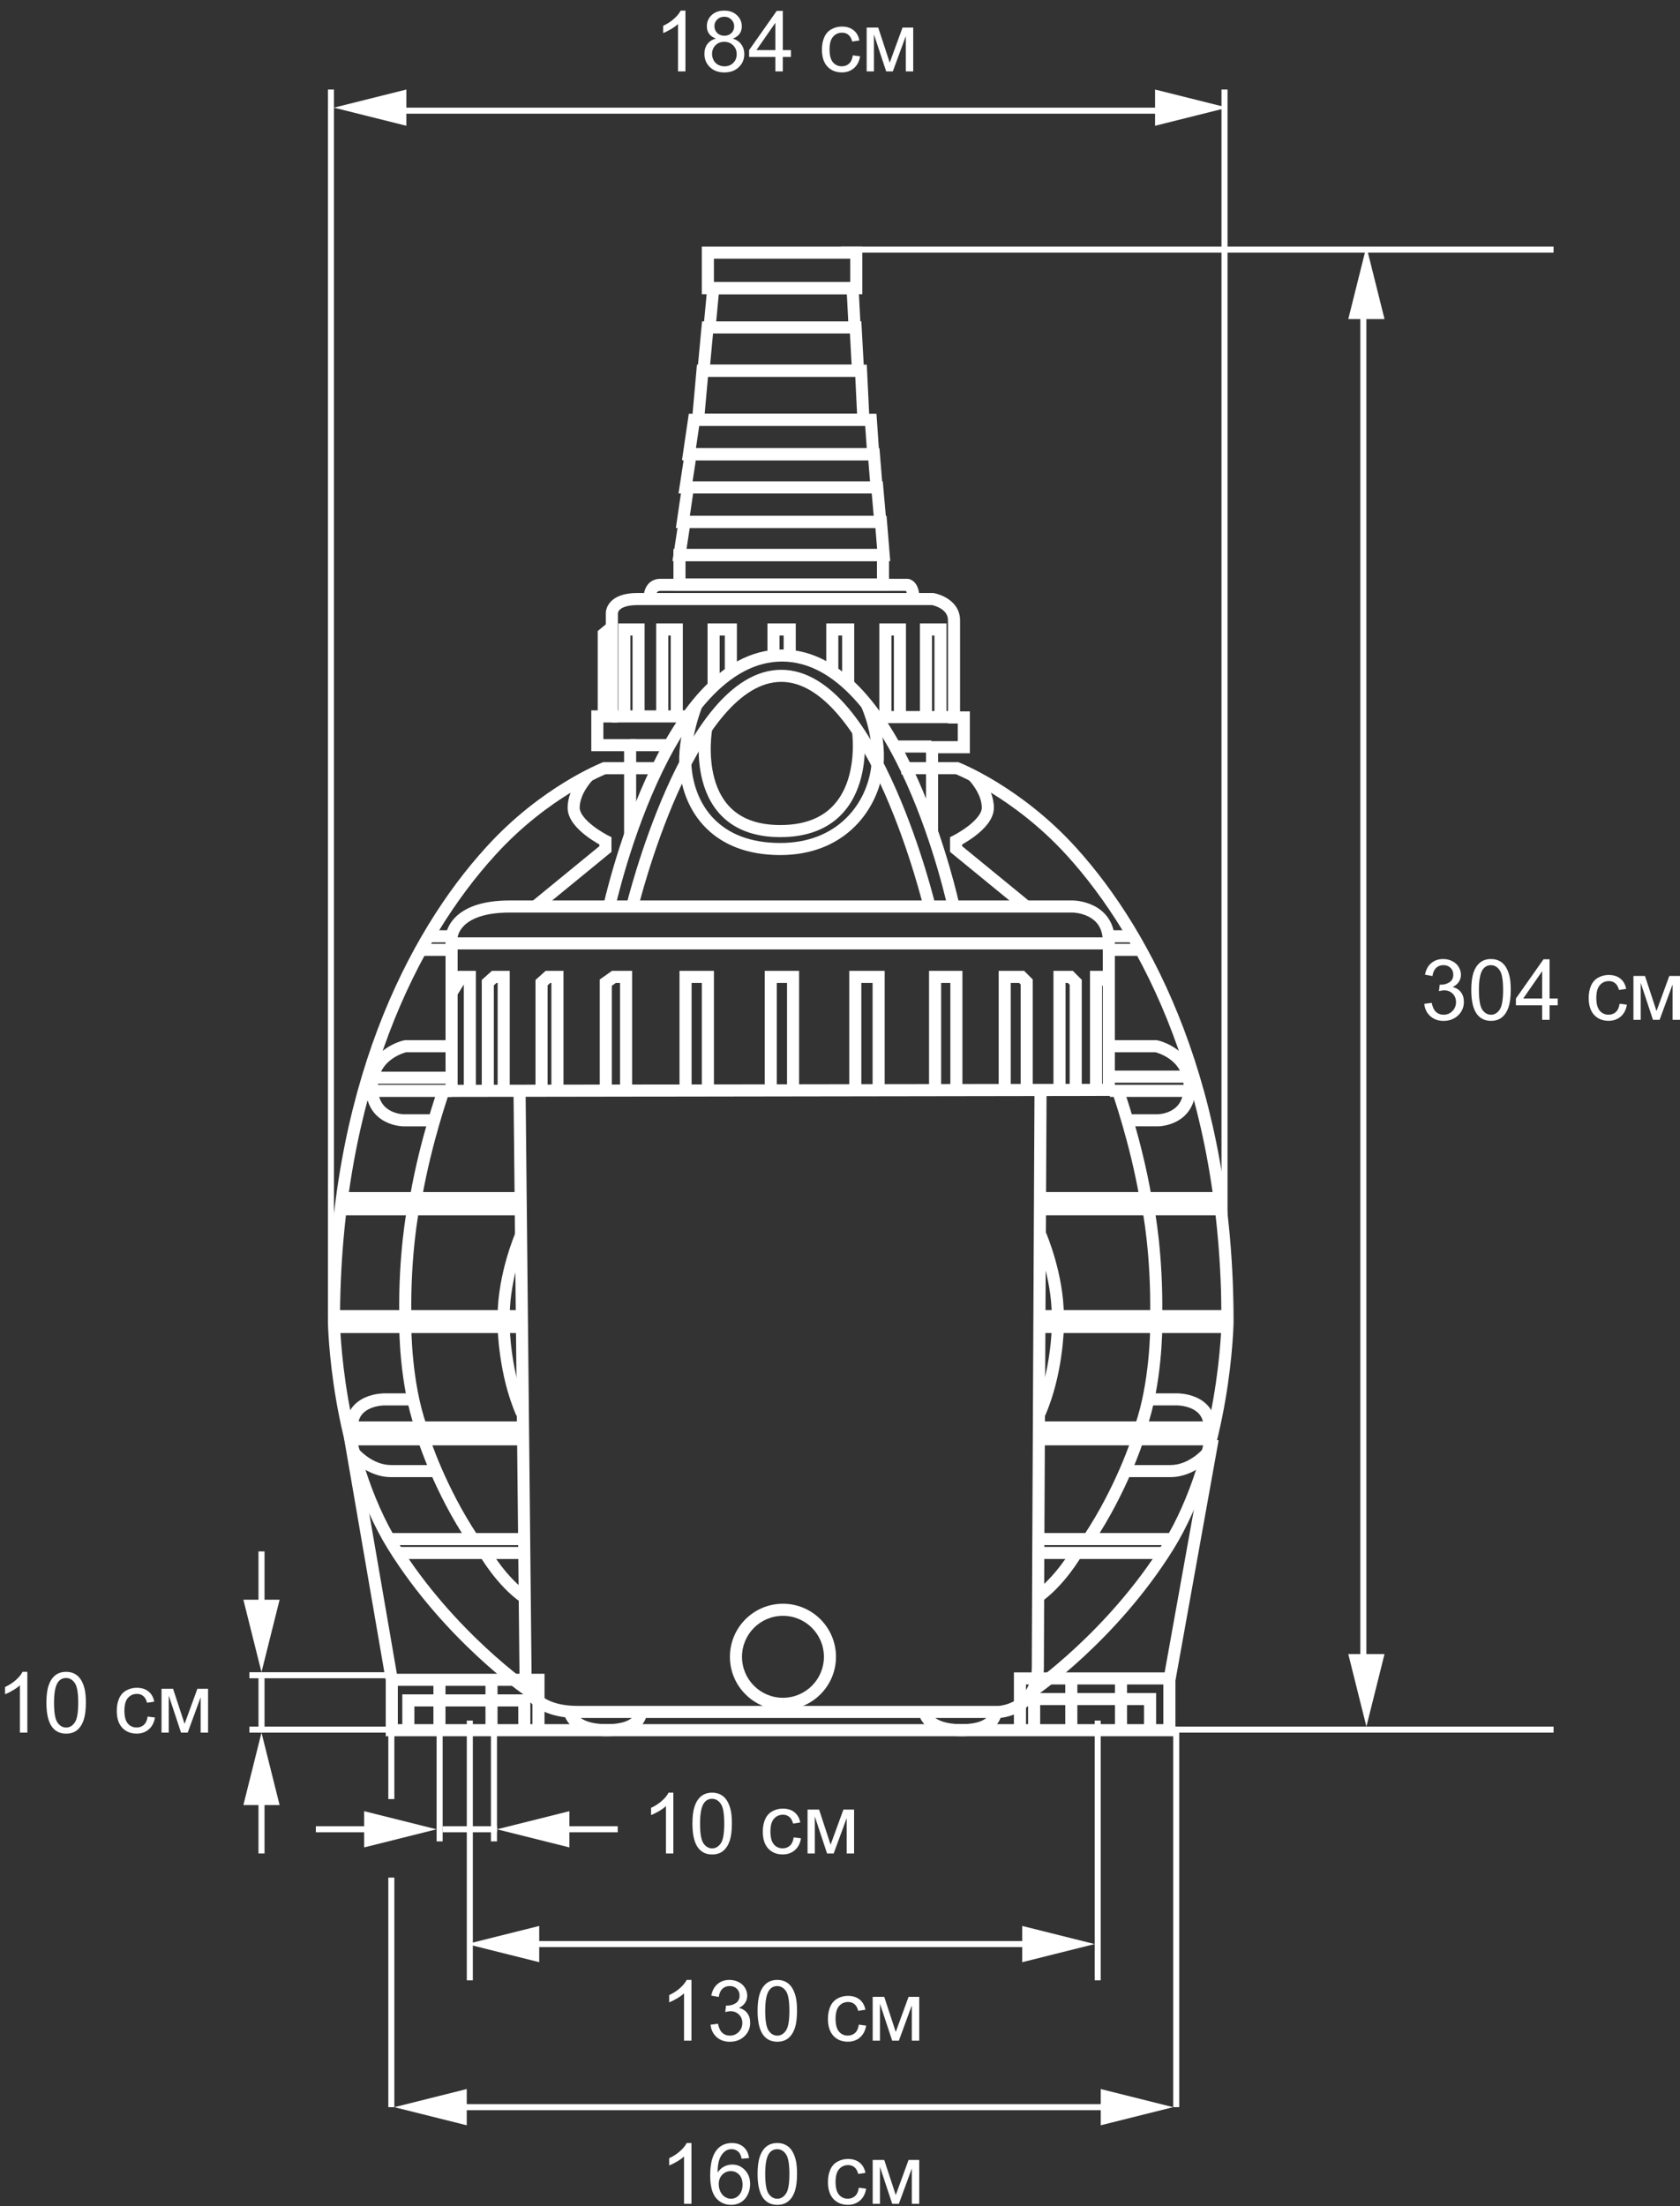 <svg width="128" height="168" viewBox="0 0 128 168" fill="none" xmlns="http://www.w3.org/2000/svg">
<rect x="0" y="0" width="128" height="168" fill="#333333" stroke="none"/>
<path fill-rule="evenodd" clip-rule="evenodd" d="M34.867 71.391V82.609L84.023 82.533V71.71C84.023 71.13 83.875 70.723 83.676 70.431C83.475 70.136 83.202 69.931 82.913 69.788C82.624 69.644 82.328 69.569 82.101 69.53C81.989 69.511 81.896 69.501 81.834 69.496C81.802 69.494 81.778 69.493 81.764 69.492C81.759 69.492 81.755 69.492 81.752 69.491L81.749 69.491L38.838 69.491C36.742 69.491 35.772 70.054 35.322 70.522C35.093 70.76 34.979 70.993 34.923 71.158C34.894 71.241 34.88 71.308 34.873 71.35C34.87 71.37 34.868 71.384 34.867 71.391ZM81.752 69.031C81.757 68.571 81.757 68.571 81.757 68.571L81.758 68.571L81.759 68.571L81.762 68.571L81.772 68.572C81.779 68.572 81.79 68.572 81.802 68.573C81.828 68.574 81.862 68.576 81.906 68.579C81.992 68.586 82.113 68.599 82.257 68.623C82.542 68.672 82.929 68.769 83.322 68.964C83.716 69.159 84.126 69.458 84.436 69.913C84.749 70.372 84.943 70.964 84.943 71.71V83.452L33.947 83.531V71.368L33.947 71.36L34.407 71.375C33.947 71.36 33.947 71.36 33.947 71.359L33.948 71.358L33.948 71.356L33.948 71.352L33.949 71.34C33.949 71.331 33.95 71.319 33.951 71.306C33.954 71.278 33.958 71.243 33.965 71.2C33.98 71.113 34.005 70.997 34.052 70.86C34.146 70.586 34.324 70.232 34.658 69.885C35.335 69.181 36.58 68.571 38.838 68.571H81.752C81.752 68.571 81.752 68.571 81.752 69.031ZM81.752 69.031L81.752 68.571H81.757L81.752 69.031Z" fill="white"/>
<path fill-rule="evenodd" clip-rule="evenodd" d="M34.897 73.93H36.258V83.07H35.338V74.968L34.799 75.842L34.016 75.359L34.897 73.93Z" fill="white"/>
<path fill-rule="evenodd" clip-rule="evenodd" d="M37.479 73.93H38.836V83.045H37.916V74.85H37.83L37.625 75.033V83.07H36.705V74.622L37.479 73.93Z" fill="white"/>
<path fill-rule="evenodd" clip-rule="evenodd" d="M41.575 73.93H42.931V83.045H42.011V74.85H41.926L41.721 75.033V83.07H40.801V74.622L41.575 73.93Z" fill="white"/>
<path fill-rule="evenodd" clip-rule="evenodd" d="M46.627 73.93H48.161V83.045H47.241V74.85H46.92L46.615 75.066V83.07H45.695V74.59L46.627 73.93Z" fill="white"/>
<path fill-rule="evenodd" clip-rule="evenodd" d="M51.773 73.93H54.394V83.07H53.474V74.85H52.694V83.07H51.773V73.93Z" fill="white"/>
<path fill-rule="evenodd" clip-rule="evenodd" d="M58.264 73.93H60.884V83.07H59.964V74.85H59.184V83.07H58.264V73.93Z" fill="white"/>
<path fill-rule="evenodd" clip-rule="evenodd" d="M64.705 73.93H67.403V83.07H66.483V74.85H65.625V83.07H64.705V73.93Z" fill="white"/>
<path fill-rule="evenodd" clip-rule="evenodd" d="M70.785 73.93H73.328V83.07H72.408V74.85H71.705V82.993H70.785V73.93Z" fill="white"/>
<path fill-rule="evenodd" clip-rule="evenodd" d="M76.09 73.93H78.028L78.684 74.585V82.993H77.764V74.967L77.647 74.85H77.01V83.07H76.09V73.93Z" fill="white"/>
<path fill-rule="evenodd" clip-rule="evenodd" d="M80.264 73.93H81.739L82.42 74.611V82.993H81.5V74.992L81.357 74.85H81.184V82.993H80.264V73.93Z" fill="white"/>
<path fill-rule="evenodd" clip-rule="evenodd" d="M83.047 73.93H84.161L84.862 74.631L84.212 75.282L83.967 75.037V82.993H83.047V73.93Z" fill="white"/>
<path fill-rule="evenodd" clip-rule="evenodd" d="M79.637 103.757C79.585 114.319 79.534 125.29 79.534 126.937C79.534 128.757 78.7 129.759 77.829 130.281C77.406 130.535 76.987 130.669 76.677 130.74C76.52 130.776 76.389 130.796 76.295 130.808C76.247 130.814 76.209 130.817 76.181 130.82C76.177 130.82 76.174 130.82 76.17 130.82C76.161 130.821 76.154 130.822 76.148 130.822L76.137 130.823L76.134 130.823L76.132 130.823L76.132 130.823C76.132 130.823 76.131 130.823 76.111 130.363C76.111 130.823 76.111 130.823 76.111 130.823H43.99C42.162 130.823 41.058 130.26 40.407 129.64C40.087 129.335 39.888 129.026 39.768 128.788C39.708 128.669 39.668 128.568 39.642 128.493C39.629 128.456 39.619 128.425 39.613 128.401C39.609 128.39 39.607 128.38 39.605 128.372L39.602 128.362L39.601 128.358L39.601 128.356L39.601 128.356C39.601 128.355 39.6 128.355 40.049 128.251L39.6 128.355L39.589 128.306L39.125 83.075L40.045 83.065L40.508 128.182C40.509 128.185 40.51 128.188 40.511 128.19C40.525 128.231 40.55 128.295 40.59 128.374C40.67 128.532 40.809 128.752 41.042 128.974C41.499 129.41 42.366 129.903 43.99 129.903H76.097C76.098 129.903 76.099 129.903 76.1 129.903C76.103 129.903 76.105 129.903 76.108 129.903C76.123 129.901 76.149 129.899 76.182 129.895C76.25 129.886 76.35 129.871 76.471 129.843C76.716 129.787 77.038 129.683 77.356 129.492C77.966 129.126 78.614 128.415 78.614 126.937C78.614 125.287 78.665 114.312 78.717 103.752C78.742 98.471 78.768 93.294 78.787 89.436L78.82 83.042C78.82 83.042 78.82 83.042 79.28 83.044C79.74 83.046 79.74 83.046 79.74 83.047L79.707 89.441C79.688 93.298 79.662 98.476 79.637 103.757ZM76.111 130.363L76.111 130.823H76.121L76.131 130.823L76.111 130.363Z" fill="white"/>
<path fill-rule="evenodd" clip-rule="evenodd" d="M59.654 123.045C57.93 123.045 56.533 124.442 56.533 126.166C56.533 127.889 57.93 129.286 59.654 129.286C61.377 129.286 62.774 127.889 62.774 126.166C62.774 124.442 61.377 123.045 59.654 123.045ZM55.613 126.166C55.613 123.934 57.422 122.125 59.654 122.125C61.885 122.125 63.694 123.934 63.694 126.166C63.694 128.397 61.885 130.206 59.654 130.206C57.422 130.206 55.613 128.397 55.613 126.166Z" fill="white"/>
<path fill-rule="evenodd" clip-rule="evenodd" d="M29.39 127.956L26.203 109.474L27.11 109.317L30.311 127.877V131.294H88.636V127.901L91.941 109.52L92.846 109.683L89.556 127.983V132.214H29.39V127.956Z" fill="white"/>
<path fill-rule="evenodd" clip-rule="evenodd" d="M45.965 58.037H50.302V58.957H46.142C46.112 58.969 46.075 58.985 46.031 59.005C45.903 59.06 45.715 59.144 45.475 59.26C44.995 59.492 44.31 59.85 43.497 60.348C41.87 61.345 39.737 62.903 37.712 65.142L37.711 65.144C31.919 71.494 25.905 83.101 25.904 100.661L25.904 100.663L25.905 100.683C25.905 100.702 25.906 100.729 25.907 100.766C25.909 100.839 25.913 100.948 25.919 101.09C25.932 101.373 25.954 101.788 25.995 102.308C26.078 103.349 26.232 104.811 26.522 106.492C27.104 109.86 28.224 114.069 30.368 117.525C32.478 120.906 35.011 123.612 37.02 125.474C38.024 126.405 38.895 127.123 39.513 127.607C39.822 127.849 40.068 128.033 40.236 128.155C40.32 128.216 40.384 128.262 40.427 128.293C40.449 128.308 40.465 128.319 40.475 128.327L40.487 128.335L40.49 128.336L40.49 128.337C40.49 128.337 40.49 128.337 40.23 128.716C39.97 129.096 39.97 129.096 39.97 129.095L39.968 129.094L39.964 129.092L39.95 129.082C39.938 129.073 39.92 129.061 39.896 129.044C39.85 129.011 39.782 128.962 39.694 128.898C39.518 128.77 39.264 128.58 38.946 128.331C38.31 127.834 37.42 127.099 36.395 126.149C34.347 124.251 31.754 121.483 29.588 118.012L29.587 118.011C27.352 114.409 26.206 110.067 25.616 106.648C25.32 104.935 25.162 103.444 25.078 102.381C25.037 101.849 25.013 101.424 25 101.13C24.994 100.984 24.99 100.87 24.987 100.793C24.986 100.754 24.985 100.724 24.985 100.704L24.985 100.681L24.985 100.674L24.984 100.672C24.984 100.672 24.984 100.672 25.444 100.665L24.984 100.672L24.984 100.668V100.665C24.984 82.885 31.076 71.053 37.03 64.525C39.127 62.206 41.333 60.595 43.016 59.563C43.858 59.047 44.571 58.676 45.075 58.432C45.327 58.31 45.526 58.22 45.665 58.16C45.734 58.13 45.788 58.108 45.825 58.093C45.843 58.085 45.857 58.079 45.867 58.075L45.879 58.071L45.883 58.069L45.884 58.069C45.884 58.069 45.885 58.069 46.052 58.497L45.885 58.069L45.965 58.037Z" fill="white"/>
<path fill-rule="evenodd" clip-rule="evenodd" d="M44.515 58.739C44.515 58.739 44.515 58.739 44.84 59.064C45.165 59.39 45.166 59.389 45.166 59.389L45.159 59.396C45.153 59.403 45.143 59.413 45.129 59.428C45.103 59.456 45.063 59.5 45.016 59.557C44.919 59.672 44.791 59.838 44.662 60.041C44.399 60.456 44.167 60.98 44.167 61.511C44.167 61.699 44.255 61.924 44.451 62.181C44.644 62.435 44.913 62.682 45.198 62.902C45.481 63.12 45.767 63.302 45.984 63.43C46.091 63.494 46.181 63.543 46.242 63.576C46.273 63.593 46.297 63.605 46.312 63.614L46.33 63.622L46.333 63.624L46.334 63.624L46.588 63.752V64.872L41.036 69.415L40.453 68.703L45.668 64.436V64.31C45.622 64.284 45.571 64.255 45.516 64.222C45.278 64.082 44.959 63.879 44.636 63.63C44.317 63.384 43.98 63.081 43.719 62.739C43.461 62.4 43.247 61.981 43.247 61.511C43.247 60.729 43.581 60.029 43.885 59.549C44.04 59.304 44.194 59.105 44.31 58.967C44.369 58.897 44.418 58.842 44.453 58.803C44.471 58.784 44.486 58.769 44.496 58.758L44.509 58.745L44.513 58.741L44.514 58.74L44.515 58.739Z" fill="white"/>
<path fill-rule="evenodd" clip-rule="evenodd" d="M34.408 71.76H32.656V70.84H34.408V71.76Z" fill="white"/>
<path fill-rule="evenodd" clip-rule="evenodd" d="M34.408 72.79H32.244V71.87H34.408V72.79Z" fill="white"/>
<path fill-rule="evenodd" clip-rule="evenodd" d="M30.833 79.211H34.41V80.131H30.936C30.925 80.134 30.912 80.138 30.897 80.142C30.838 80.158 30.752 80.185 30.646 80.225C30.433 80.306 30.152 80.436 29.873 80.635C29.326 81.025 28.791 81.67 28.791 82.762C28.791 83.324 28.923 83.714 29.098 83.99C29.274 84.268 29.51 84.457 29.756 84.586C30.005 84.717 30.259 84.785 30.454 84.819C30.55 84.836 30.63 84.844 30.683 84.849C30.709 84.85 30.729 84.851 30.741 84.852L30.753 84.852L30.754 84.852H32.968V85.772H30.752V85.313C30.752 85.772 30.752 85.772 30.752 85.772L30.751 85.772L30.75 85.772L30.747 85.772L30.738 85.772C30.73 85.772 30.721 85.772 30.709 85.771C30.686 85.77 30.654 85.769 30.614 85.766C30.535 85.76 30.425 85.748 30.295 85.725C30.036 85.68 29.684 85.588 29.327 85.4C28.968 85.211 28.599 84.922 28.321 84.482C28.041 84.041 27.871 83.475 27.871 82.762C27.871 81.304 28.612 80.404 29.339 79.885C29.698 79.63 30.055 79.466 30.32 79.365C30.453 79.315 30.565 79.279 30.646 79.257C30.687 79.245 30.719 79.237 30.743 79.231C30.755 79.228 30.764 79.226 30.772 79.224L30.78 79.222L30.784 79.221L30.785 79.221L30.785 79.221C30.786 79.221 30.786 79.221 30.881 79.671L30.786 79.221L30.833 79.211ZM30.753 84.852L30.752 84.852V85.311C30.752 84.852 30.753 84.852 30.753 84.852Z" fill="white"/>
<path fill-rule="evenodd" clip-rule="evenodd" d="M28.33 82.611H34.409V83.531H28.33V82.611Z" fill="white"/>
<path fill-rule="evenodd" clip-rule="evenodd" d="M33.358 82.919C33.358 82.919 33.358 82.919 33.791 83.072L34.225 83.226L34.224 83.228L34.222 83.235L34.211 83.267C34.201 83.295 34.187 83.337 34.168 83.391C34.13 83.502 34.076 83.664 34.008 83.873C33.872 84.29 33.683 84.891 33.47 85.625C33.045 87.093 32.528 89.085 32.158 91.189L31.252 91.029C31.629 88.883 32.156 86.856 32.587 85.369C32.802 84.624 32.995 84.013 33.133 83.588C33.202 83.375 33.258 83.209 33.297 83.095C33.316 83.038 33.331 82.995 33.342 82.965L33.353 82.931L33.357 82.922L33.358 82.919Z" fill="white"/>
<path fill-rule="evenodd" clip-rule="evenodd" d="M39.691 91.696H26.064V90.776H39.691V91.696Z" fill="white"/>
<path fill-rule="evenodd" clip-rule="evenodd" d="M26.064 91.627H39.588V92.547H26.064V91.627Z" fill="white"/>
<path fill-rule="evenodd" clip-rule="evenodd" d="M39.767 100.687H25.445V99.767H39.767V100.687Z" fill="white"/>
<path fill-rule="evenodd" clip-rule="evenodd" d="M25.445 100.592H39.767V101.512H25.445V100.592Z" fill="white"/>
<path fill-rule="evenodd" clip-rule="evenodd" d="M39.845 109.162H26.502V108.242H39.845V109.162Z" fill="white"/>
<path fill-rule="evenodd" clip-rule="evenodd" d="M26.656 109.144H39.871V110.064H26.656V109.144Z" fill="white"/>
<path fill-rule="evenodd" clip-rule="evenodd" d="M39.948 117.662H29.67V116.742H39.948V117.662Z" fill="white"/>
<path fill-rule="evenodd" clip-rule="evenodd" d="M30.312 117.799H39.946V118.719H30.312V117.799Z" fill="white"/>
<path fill-rule="evenodd" clip-rule="evenodd" d="M36.56 118.488C36.56 118.488 36.56 118.488 36.959 118.258C37.358 118.028 37.358 118.028 37.357 118.028L37.358 118.029L37.36 118.032L37.369 118.049C37.378 118.063 37.392 118.086 37.409 118.115C37.445 118.174 37.499 118.26 37.569 118.369C37.71 118.585 37.916 118.887 38.174 119.225C38.696 119.907 39.416 120.714 40.234 121.28L39.711 122.037C38.779 121.392 37.991 120.499 37.444 119.784C37.168 119.423 36.949 119.102 36.798 118.87C36.722 118.754 36.664 118.66 36.624 118.594C36.604 118.561 36.588 118.535 36.578 118.517L36.566 118.497L36.562 118.491L36.561 118.489L36.56 118.488ZM37.357 118.028C37.357 118.028 37.357 118.028 37.357 118.028V118.028Z" fill="white"/>
<path fill-rule="evenodd" clip-rule="evenodd" d="M31.857 109.743C31.857 109.743 31.857 109.742 32.296 109.603C32.734 109.464 32.734 109.464 32.734 109.464L32.735 109.466L32.737 109.473L32.747 109.503C32.756 109.531 32.77 109.572 32.788 109.626C32.825 109.734 32.881 109.895 32.956 110.099C33.107 110.509 33.334 111.096 33.639 111.8C34.25 113.209 35.171 115.083 36.414 116.947L35.648 117.457C34.366 115.535 33.42 113.609 32.795 112.166C32.482 111.443 32.248 110.84 32.093 110.417C32.015 110.205 31.956 110.038 31.917 109.923C31.898 109.865 31.883 109.821 31.873 109.791L31.862 109.756L31.859 109.746L31.857 109.743Z" fill="white"/>
<path fill-rule="evenodd" clip-rule="evenodd" d="M30.42 101.052C30.42 101.052 30.42 101.052 30.88 101.052C31.34 101.052 31.34 101.052 31.34 101.052L31.34 101.054L31.34 101.062L31.34 101.096C31.34 101.127 31.341 101.173 31.342 101.232C31.344 101.352 31.349 101.528 31.358 101.75C31.376 102.194 31.413 102.821 31.486 103.553C31.632 105.022 31.924 106.887 32.499 108.524L31.631 108.829C31.021 107.092 30.72 105.144 30.57 103.644C30.495 102.892 30.458 102.246 30.439 101.788C30.429 101.558 30.425 101.376 30.422 101.25C30.421 101.187 30.421 101.138 30.42 101.105L30.42 101.066L30.42 101.056L30.42 101.052Z" fill="white"/>
<path fill-rule="evenodd" clip-rule="evenodd" d="M31.021 91.999C31.021 91.999 31.021 91.999 31.473 92.088C31.924 92.177 31.924 92.177 31.924 92.177L31.924 92.178L31.922 92.184L31.917 92.212C31.913 92.237 31.906 92.274 31.897 92.324C31.879 92.423 31.854 92.571 31.824 92.764C31.763 93.15 31.683 93.715 31.605 94.427C31.449 95.852 31.302 97.86 31.34 100.194L30.42 100.209C30.381 97.829 30.531 95.781 30.69 94.327C30.77 93.6 30.852 93.02 30.915 92.621C30.946 92.422 30.973 92.268 30.991 92.163C31 92.11 31.008 92.07 31.013 92.042L31.019 92.011L31.021 92.002L31.021 91.999Z" fill="white"/>
<path fill-rule="evenodd" clip-rule="evenodd" d="M29.284 106.104L29.282 106.104L29.274 106.104C29.267 106.104 29.258 106.104 29.246 106.104C29.223 106.104 29.192 106.105 29.152 106.107C29.074 106.111 28.965 106.12 28.834 106.137C28.576 106.172 28.224 106.245 27.865 106.398C27.506 106.551 27.124 106.793 26.831 107.174C26.533 107.562 26.35 108.066 26.35 108.702H27.27C27.27 108.255 27.395 107.951 27.561 107.735C27.731 107.513 27.967 107.355 28.227 107.244C28.486 107.133 28.752 107.077 28.958 107.049C29.059 107.035 29.143 107.029 29.2 107.026C29.229 107.025 29.25 107.024 29.263 107.024L29.277 107.024L29.278 107.024L31.472 107.024V106.104H29.284Z" fill="white"/>
<path fill-rule="evenodd" clip-rule="evenodd" d="M26.639 110.957C26.639 110.957 26.639 110.957 26.989 110.659C27.34 110.361 27.34 110.361 27.34 110.361L27.346 110.368C27.353 110.376 27.363 110.388 27.378 110.403C27.408 110.435 27.453 110.482 27.513 110.539C27.634 110.654 27.812 110.808 28.036 110.962C28.488 111.274 29.099 111.564 29.797 111.564H33.171L33.171 112.484H29.797C28.846 112.484 28.053 112.091 27.514 111.72C27.242 111.533 27.027 111.346 26.879 111.205C26.805 111.135 26.747 111.075 26.706 111.032C26.686 111.01 26.67 110.993 26.659 110.98C26.653 110.973 26.649 110.968 26.645 110.964L26.641 110.959L26.64 110.958L26.639 110.957Z" fill="white"/>
<path fill-rule="evenodd" clip-rule="evenodd" d="M39.267 93.889C39.267 93.889 39.267 93.888 39.69 94.071C40.112 94.254 40.112 94.253 40.112 94.253L40.112 94.254L40.109 94.26L40.099 94.283C40.09 94.305 40.077 94.337 40.06 94.379C40.026 94.465 39.976 94.592 39.916 94.754C39.796 95.079 39.636 95.545 39.475 96.107C39.153 97.235 38.836 98.728 38.836 100.227H37.916C37.916 98.61 38.256 97.025 38.591 95.854C38.758 95.266 38.926 94.778 39.053 94.435C39.116 94.264 39.169 94.129 39.207 94.036C39.225 93.989 39.24 93.953 39.251 93.928L39.263 93.9L39.266 93.892L39.267 93.89L39.267 93.889Z" fill="white"/>
<path fill-rule="evenodd" clip-rule="evenodd" d="M37.916 101.059C37.916 101.059 37.916 101.058 38.376 101.052C38.836 101.045 38.836 101.045 38.836 101.045L38.836 101.046L38.836 101.053L38.837 101.08C38.837 101.105 38.839 101.142 38.84 101.191C38.844 101.29 38.851 101.435 38.864 101.619C38.889 101.988 38.936 102.513 39.025 103.131C39.202 104.371 39.542 105.968 40.188 107.435L39.346 107.806C38.653 106.233 38.297 104.545 38.114 103.261C38.022 102.617 37.972 102.07 37.946 101.682C37.933 101.488 37.925 101.334 37.921 101.227C37.919 101.174 37.918 101.133 37.917 101.104L37.916 101.071L37.916 101.062L37.916 101.06L37.916 101.059Z" fill="white"/>
<path fill-rule="evenodd" clip-rule="evenodd" d="M72.83 58.956H68.67V58.036H73.007L73.087 58.068L72.92 58.496C73.087 58.068 73.087 58.068 73.087 58.068L73.089 58.068L73.092 58.07L73.104 58.074C73.114 58.078 73.129 58.084 73.147 58.092C73.184 58.107 73.238 58.129 73.307 58.159C73.445 58.219 73.645 58.309 73.897 58.431C74.402 58.675 75.115 59.046 75.958 59.562C77.644 60.594 79.858 62.204 81.967 64.523C87.894 71.051 93.987 82.884 93.987 100.664V100.667L93.987 100.671L93.527 100.664C93.987 100.671 93.987 100.671 93.987 100.671L93.987 100.672L93.987 100.673L93.987 100.68L93.987 100.703C93.986 100.723 93.986 100.753 93.984 100.792C93.982 100.869 93.978 100.983 93.972 101.129C93.959 101.423 93.935 101.848 93.893 102.38C93.81 103.443 93.652 104.934 93.356 106.647C92.766 110.066 91.619 114.409 89.385 118.01L89.384 118.011C87.218 121.482 84.625 124.25 82.577 126.148C81.552 127.098 80.662 127.833 80.026 128.33C79.708 128.579 79.454 128.769 79.278 128.897C79.19 128.961 79.122 129.01 79.075 129.043C79.052 129.06 79.034 129.072 79.022 129.081L79.007 129.091L79.002 129.094C79.002 129.094 79.002 129.095 78.742 128.715C78.482 128.336 78.482 128.336 78.482 128.336L78.482 128.335L78.485 128.334L78.496 128.326C78.502 128.322 78.51 128.316 78.519 128.31C78.526 128.305 78.535 128.299 78.544 128.292C78.587 128.261 78.652 128.215 78.736 128.154C78.903 128.032 79.15 127.848 79.459 127.606C80.077 127.122 80.948 126.404 81.951 125.473C83.96 123.611 86.493 120.905 88.603 117.524C90.748 114.068 91.868 109.859 92.449 106.491C92.74 104.81 92.894 103.348 92.976 102.307C93.017 101.787 93.04 101.372 93.053 101.089C93.059 100.947 93.063 100.838 93.065 100.765C93.066 100.728 93.067 100.701 93.067 100.682L93.067 100.662L93.067 100.66C93.066 83.101 87.053 71.493 81.286 65.142C79.249 62.902 77.108 61.344 75.478 60.347C74.663 59.849 73.978 59.491 73.497 59.259C73.257 59.143 73.069 59.059 72.941 59.004C72.897 58.984 72.859 58.968 72.83 58.956Z" fill="white"/>
<path fill-rule="evenodd" clip-rule="evenodd" d="M73.805 59.388C73.805 59.388 73.805 59.388 74.131 59.062C74.456 58.737 74.456 58.737 74.456 58.737L74.457 58.738L74.458 58.739L74.462 58.743L74.475 58.756C74.485 58.767 74.5 58.782 74.517 58.802C74.553 58.84 74.602 58.895 74.66 58.965C74.777 59.103 74.931 59.303 75.086 59.547C75.39 60.028 75.724 60.727 75.724 61.51C75.724 61.979 75.51 62.398 75.252 62.737C74.991 63.079 74.654 63.382 74.334 63.629C74.012 63.877 73.693 64.08 73.455 64.22C73.4 64.253 73.349 64.282 73.303 64.308V64.434L78.518 68.701L77.935 69.413L72.383 64.87V63.75L72.637 63.623L72.641 63.62L72.658 63.611C72.674 63.603 72.698 63.591 72.729 63.574C72.79 63.541 72.88 63.492 72.987 63.428C73.204 63.3 73.489 63.118 73.773 62.9C74.058 62.68 74.327 62.433 74.52 62.179C74.716 61.922 74.804 61.697 74.804 61.51C74.804 60.978 74.571 60.454 74.309 60.039C74.18 59.837 74.052 59.67 73.955 59.556C73.907 59.498 73.868 59.454 73.841 59.426C73.828 59.411 73.818 59.401 73.812 59.395L73.805 59.388Z" fill="white"/>
<path fill-rule="evenodd" clip-rule="evenodd" d="M84.562 70.839H86.314V71.759H84.562V70.839Z" fill="white"/>
<path fill-rule="evenodd" clip-rule="evenodd" d="M84.562 71.869H86.726V72.789H84.562V71.869Z" fill="white"/>
<path fill-rule="evenodd" clip-rule="evenodd" d="M88.036 80.13H84.562V79.21H88.14L88.187 79.22L88.091 79.67C88.187 79.22 88.187 79.22 88.187 79.22L88.188 79.22L88.189 79.22L88.192 79.221L88.201 79.223C88.208 79.225 88.218 79.227 88.23 79.23C88.253 79.236 88.286 79.244 88.326 79.256C88.407 79.278 88.519 79.314 88.653 79.364C88.918 79.465 89.274 79.629 89.633 79.885C90.361 80.403 91.102 81.303 91.102 82.761C91.102 83.474 90.931 84.04 90.652 84.481C90.374 84.921 90.004 85.21 89.645 85.399C89.288 85.587 88.937 85.679 88.678 85.724C88.548 85.747 88.438 85.759 88.359 85.765C88.319 85.768 88.287 85.769 88.264 85.77C88.252 85.771 88.242 85.771 88.235 85.771L88.226 85.771L88.223 85.771L88.221 85.771L88.221 85.771C88.221 85.771 88.22 85.771 88.22 85.312V85.771H86.005V84.851H88.219C88.219 84.851 88.219 84.851 88.219 84.851L88.231 84.851C88.243 84.85 88.263 84.85 88.29 84.847C88.343 84.844 88.422 84.835 88.519 84.818C88.714 84.784 88.968 84.716 89.217 84.585C89.463 84.456 89.699 84.267 89.875 83.989C90.049 83.713 90.182 83.323 90.182 82.761C90.182 81.669 89.647 81.024 89.1 80.634C88.821 80.436 88.54 80.305 88.327 80.225C88.221 80.184 88.134 80.157 88.076 80.141C88.061 80.136 88.047 80.133 88.036 80.13Z" fill="white"/>
<path fill-rule="evenodd" clip-rule="evenodd" d="M90.642 83.53H84.562V82.61H90.642V83.53Z" fill="white"/>
<path fill-rule="evenodd" clip-rule="evenodd" d="M84.746 83.224L85.18 83.07C85.614 82.917 85.614 82.917 85.614 82.917L85.615 82.92L85.618 82.929L85.629 82.963C85.64 82.993 85.655 83.036 85.674 83.093C85.713 83.207 85.769 83.373 85.838 83.586C85.977 84.011 86.169 84.622 86.385 85.367C86.816 86.855 87.342 88.881 87.719 91.028L86.813 91.187C86.444 89.083 85.927 87.091 85.501 85.623C85.288 84.889 85.099 84.288 84.963 83.871C84.895 83.662 84.841 83.5 84.803 83.39C84.785 83.335 84.77 83.293 84.76 83.265L84.749 83.234L84.747 83.226L84.746 83.224Z" fill="white"/>
<path fill-rule="evenodd" clip-rule="evenodd" d="M79.281 90.775H92.908V91.695H79.281V90.775Z" fill="white"/>
<path fill-rule="evenodd" clip-rule="evenodd" d="M92.909 92.546H79.359V91.626H92.909V92.546Z" fill="white"/>
<path fill-rule="evenodd" clip-rule="evenodd" d="M79.203 99.766H93.525V100.686H79.203V99.766Z" fill="white"/>
<path fill-rule="evenodd" clip-rule="evenodd" d="M93.525 101.51H79.178V100.59H93.525V101.51Z" fill="white"/>
<path fill-rule="evenodd" clip-rule="evenodd" d="M79.103 108.241H92.472V109.161H79.103V108.241Z" fill="white"/>
<path fill-rule="evenodd" clip-rule="evenodd" d="M92.318 110.063H79.103V109.143H92.318V110.063Z" fill="white"/>
<path fill-rule="evenodd" clip-rule="evenodd" d="M79.025 116.741H89.303V117.661H79.025V116.741Z" fill="white"/>
<path fill-rule="evenodd" clip-rule="evenodd" d="M88.659 118.717H79.025V117.797H88.659V118.717Z" fill="white"/>
<path fill-rule="evenodd" clip-rule="evenodd" d="M81.615 118.027C81.615 118.027 81.615 118.027 82.014 118.257C82.412 118.487 82.412 118.487 82.412 118.487L82.412 118.488L82.411 118.49L82.407 118.496L82.395 118.516C82.384 118.534 82.369 118.56 82.349 118.593C82.309 118.659 82.25 118.753 82.175 118.869C82.024 119.101 81.805 119.422 81.529 119.783C80.982 120.498 80.194 121.391 79.261 122.036L78.738 121.279C79.557 120.713 80.276 119.906 80.798 119.224C81.057 118.886 81.263 118.584 81.403 118.368C81.474 118.259 81.527 118.173 81.563 118.114C81.581 118.085 81.594 118.062 81.603 118.048L81.613 118.031L81.615 118.028L81.615 118.027Z" fill="white"/>
<path fill-rule="evenodd" clip-rule="evenodd" d="M86.236 109.462C86.236 109.462 86.236 109.462 86.674 109.601C87.113 109.74 87.113 109.741 87.113 109.741L87.112 109.744L87.109 109.754L87.097 109.789C87.087 109.819 87.073 109.863 87.053 109.921C87.014 110.036 86.955 110.203 86.878 110.415C86.722 110.838 86.489 111.441 86.176 112.164C85.55 113.607 84.604 115.533 83.322 117.455L82.557 116.945C83.799 115.081 84.721 113.207 85.332 111.798C85.637 111.094 85.864 110.507 86.014 110.098C86.089 109.893 86.145 109.733 86.182 109.624C86.201 109.57 86.214 109.529 86.223 109.501L86.233 109.471L86.236 109.464L86.236 109.462Z" fill="white"/>
<path fill-rule="evenodd" clip-rule="evenodd" d="M87.633 101.05C87.633 101.05 87.633 101.05 88.094 101.05C88.554 101.05 88.554 101.05 88.554 101.05L88.553 101.054L88.553 101.064L88.553 101.103C88.553 101.136 88.552 101.185 88.551 101.248C88.549 101.374 88.544 101.556 88.535 101.786C88.516 102.244 88.478 102.89 88.403 103.642C88.254 105.143 87.953 107.09 87.343 108.827L86.475 108.522C87.05 106.885 87.341 105.02 87.488 103.551C87.561 102.819 87.597 102.192 87.615 101.748C87.624 101.526 87.629 101.35 87.631 101.23C87.632 101.171 87.633 101.125 87.633 101.094L87.633 101.06L87.633 101.052L87.633 101.05Z" fill="white"/>
<path fill-rule="evenodd" clip-rule="evenodd" d="M87.047 92.176C87.047 92.176 87.047 92.176 87.498 92.087C87.95 91.998 87.95 91.998 87.95 91.998L87.95 92.001L87.952 92.01L87.958 92.041C87.963 92.069 87.97 92.109 87.98 92.162C87.998 92.267 88.025 92.421 88.056 92.62C88.119 93.019 88.201 93.599 88.281 94.326C88.44 95.78 88.59 97.828 88.551 100.208L87.631 100.193C87.669 97.859 87.522 95.85 87.366 94.426C87.288 93.714 87.208 93.149 87.147 92.763C87.117 92.57 87.092 92.422 87.074 92.323C87.065 92.273 87.058 92.236 87.054 92.211L87.048 92.184L87.047 92.177L87.047 92.176Z" fill="white"/>
<path fill-rule="evenodd" clip-rule="evenodd" d="M89.693 107.023L89.691 107.023L89.688 107.023V107.023H87.498V106.103H89.686L89.688 106.103L89.696 106.103C89.703 106.103 89.713 106.103 89.724 106.103C89.747 106.103 89.778 106.104 89.818 106.106C89.896 106.11 90.005 106.119 90.136 106.136C90.394 106.171 90.746 106.244 91.105 106.397C91.464 106.55 91.846 106.792 92.139 107.173C92.437 107.561 92.62 108.065 92.62 108.701H91.7C91.7 108.254 91.575 107.95 91.409 107.734C91.239 107.512 91.003 107.354 90.743 107.243C90.484 107.132 90.218 107.076 90.012 107.048C89.911 107.034 89.827 107.028 89.77 107.025C89.742 107.024 89.72 107.023 89.707 107.023L89.693 107.023Z" fill="white"/>
<path fill-rule="evenodd" clip-rule="evenodd" d="M91.63 110.36C91.63 110.36 91.63 110.361 91.981 110.658C92.332 110.956 92.332 110.956 92.331 110.956L92.331 110.957L92.329 110.959L92.325 110.964C92.322 110.968 92.317 110.973 92.311 110.979C92.3 110.992 92.284 111.01 92.264 111.031C92.224 111.074 92.165 111.134 92.091 111.205C91.943 111.346 91.728 111.533 91.456 111.72C90.917 112.091 90.124 112.484 89.173 112.484H85.799L85.799 111.564H89.173C89.871 111.564 90.482 111.274 90.934 110.962C91.159 110.808 91.336 110.653 91.457 110.538C91.517 110.481 91.562 110.434 91.592 110.403C91.607 110.387 91.617 110.375 91.624 110.368L91.63 110.36Z" fill="white"/>
<path fill-rule="evenodd" clip-rule="evenodd" d="M78.859 94.251C78.859 94.251 78.859 94.251 79.282 94.069C79.704 93.886 79.704 93.887 79.704 93.887L79.704 93.888L79.705 93.89L79.709 93.898L79.721 93.927C79.731 93.951 79.746 93.987 79.765 94.034C79.802 94.127 79.855 94.262 79.918 94.433C80.045 94.776 80.213 95.264 80.381 95.852C80.716 97.023 81.055 98.608 81.055 100.225H80.135C80.135 98.726 79.819 97.233 79.496 96.105C79.336 95.543 79.175 95.077 79.055 94.752C78.996 94.59 78.946 94.463 78.911 94.378C78.894 94.335 78.881 94.303 78.872 94.281L78.862 94.258L78.86 94.252L78.859 94.251Z" fill="white"/>
<path fill-rule="evenodd" clip-rule="evenodd" d="M80.137 101.044C80.137 101.044 80.137 101.044 80.597 101.051C81.057 101.057 81.057 101.058 81.057 101.058L81.057 101.059L81.057 101.061L81.057 101.07L81.056 101.103C81.055 101.132 81.054 101.173 81.052 101.226C81.048 101.333 81.04 101.487 81.027 101.681C81.001 102.069 80.951 102.616 80.859 103.26C80.676 104.544 80.32 106.232 79.627 107.805L78.785 107.434C79.431 105.967 79.771 104.37 79.948 103.13C80.037 102.512 80.084 101.988 80.109 101.618C80.122 101.434 80.129 101.289 80.133 101.19C80.135 101.141 80.136 101.104 80.136 101.079L80.137 101.052L80.137 101.045L80.137 101.044Z" fill="white"/>
<path fill-rule="evenodd" clip-rule="evenodd" d="M84.484 72.3H34.408V71.38H84.484V72.3Z" fill="white"/>
<path fill-rule="evenodd" clip-rule="evenodd" d="M40.567 128.377H29.848V127.457H41.487V131.755H40.567V128.377Z" fill="white"/>
<path fill-rule="evenodd" clip-rule="evenodd" d="M30.652 129.027H40.408V131.754H39.488V129.947H31.572V131.754H30.652V129.027Z" fill="white"/>
<path fill-rule="evenodd" clip-rule="evenodd" d="M42.965 130.398C42.965 130.398 42.965 130.397 43.423 130.363C43.882 130.329 43.882 130.329 43.882 130.328L43.882 130.327L43.882 130.326L43.882 130.323L43.881 130.319L43.881 130.315C43.881 130.315 43.882 130.319 43.883 130.327C43.886 130.342 43.894 130.372 43.909 130.41C43.94 130.486 44.002 130.603 44.131 130.726C44.383 130.967 44.956 131.294 46.231 131.294C47.513 131.294 48.012 130.965 48.204 130.751C48.303 130.641 48.343 130.538 48.361 130.469C48.369 130.434 48.372 130.407 48.373 130.393C48.373 130.386 48.373 130.383 48.373 130.383L48.373 130.387L48.374 130.391L48.374 130.394L48.374 130.395L48.374 130.396C48.374 130.397 48.374 130.397 48.833 130.363C49.292 130.329 49.292 130.33 49.292 130.33L49.292 130.331L49.292 130.333L49.292 130.337L49.293 130.347C49.293 130.355 49.293 130.364 49.293 130.374C49.294 130.395 49.293 130.422 49.291 130.453C49.287 130.515 49.277 130.597 49.253 130.692C49.205 130.884 49.102 131.128 48.889 131.366C48.456 131.848 47.655 132.214 46.231 132.214C44.802 132.214 43.971 131.846 43.495 131.391C43.26 131.167 43.128 130.935 43.054 130.751C43.018 130.659 42.996 130.579 42.983 130.519C42.977 130.488 42.973 130.462 42.97 130.442C42.968 130.432 42.967 130.423 42.966 130.415L42.965 130.405L42.965 130.401L42.965 130.399L42.965 130.398Z" fill="white"/>
<path fill-rule="evenodd" clip-rule="evenodd" d="M69.988 130.398C69.988 130.398 69.988 130.397 70.447 130.363C70.906 130.329 70.906 130.329 70.906 130.328L70.906 130.327L70.906 130.326L70.905 130.323L70.905 130.319L70.904 130.315L70.904 130.315C70.904 130.315 70.905 130.319 70.907 130.327C70.91 130.342 70.917 130.372 70.933 130.41C70.963 130.486 71.025 130.603 71.154 130.726C71.407 130.967 71.979 131.294 73.255 131.294C74.521 131.294 75.023 130.966 75.219 130.749C75.321 130.638 75.363 130.532 75.382 130.462C75.391 130.427 75.395 130.4 75.396 130.385C75.397 130.378 75.397 130.375 75.397 130.375V130.375L75.397 130.378L75.397 130.383L75.397 130.385L75.397 130.387L75.397 130.388C75.397 130.388 75.397 130.389 75.856 130.363C76.316 130.338 76.316 130.338 76.316 130.338L76.316 130.339L76.316 130.341L76.316 130.346L76.316 130.356C76.317 130.363 76.317 130.372 76.317 130.383C76.316 130.403 76.315 130.43 76.313 130.46C76.308 130.522 76.296 130.604 76.271 130.698C76.221 130.889 76.115 131.132 75.901 131.368C75.466 131.847 74.667 132.214 73.255 132.214C71.826 132.214 70.994 131.846 70.519 131.391C70.284 131.167 70.151 130.935 70.078 130.751C70.041 130.659 70.02 130.579 70.007 130.519C70 130.488 69.996 130.462 69.993 130.442C69.992 130.432 69.991 130.423 69.99 130.415L69.989 130.405L69.989 130.401L69.988 130.399L69.988 130.398Z" fill="white"/>
<path fill-rule="evenodd" clip-rule="evenodd" d="M77.25 127.353H88.889V128.273H78.17V131.651H77.25V127.353Z" fill="white"/>
<path fill-rule="evenodd" clip-rule="evenodd" d="M78.33 128.925H88.085V131.652H87.165V129.845H79.25V131.652H78.33V128.925Z" fill="white"/>
<path fill-rule="evenodd" clip-rule="evenodd" d="M33.022 131.755V127.917H33.941V131.755H33.022Z" fill="white"/>
<path fill-rule="evenodd" clip-rule="evenodd" d="M36.988 131.755V127.917H37.908V131.755H36.988Z" fill="white"/>
<path fill-rule="evenodd" clip-rule="evenodd" d="M81.164 131.755V127.813H82.084V131.755H81.164Z" fill="white"/>
<path fill-rule="evenodd" clip-rule="evenodd" d="M84.951 131.652V127.813H85.871V131.652H84.951Z" fill="white"/>
<path fill-rule="evenodd" clip-rule="evenodd" d="M90.563 82.447H84.535V81.527H90.563V82.447Z" fill="white"/>
<path fill-rule="evenodd" clip-rule="evenodd" d="M28.381 81.606H34.408V82.526H28.381V81.606Z" fill="white"/>
<path fill-rule="evenodd" clip-rule="evenodd" d="M46.864 69.155C46.864 69.155 46.864 69.155 46.414 69.057C45.965 68.959 45.965 68.959 45.965 68.959L45.966 68.955L45.968 68.944L45.978 68.901C45.986 68.864 45.999 68.809 46.015 68.737C46.049 68.595 46.099 68.387 46.165 68.122C46.298 67.594 46.498 66.84 46.766 65.936C47.301 64.129 48.11 61.715 49.205 59.298C50.298 56.885 51.687 54.442 53.39 52.596C55.093 50.751 57.153 49.458 59.577 49.458C62.002 49.458 64.057 50.751 65.753 52.597C67.449 54.443 68.828 56.886 69.911 59.299C70.996 61.717 71.796 64.131 72.324 65.937C72.588 66.842 72.785 67.595 72.916 68.124C72.981 68.388 73.03 68.597 73.063 68.739C73.079 68.81 73.091 68.865 73.1 68.903L73.109 68.945L73.112 68.956L73.112 68.959L73.112 68.96C73.112 68.96 73.112 68.961 72.663 69.057L72.333 69.127C72.213 69.153 72.213 69.153 72.213 69.153L72.212 69.15L72.21 69.141L72.201 69.102C72.194 69.067 72.182 69.014 72.166 68.945C72.134 68.807 72.087 68.604 72.022 68.345C71.894 67.827 71.701 67.086 71.441 66.195C70.92 64.414 70.134 62.043 69.071 59.676C68.007 57.304 66.676 54.962 65.076 53.22C63.475 51.477 61.647 50.378 59.577 50.378C57.507 50.378 55.674 51.478 54.066 53.22C52.458 54.963 51.117 57.306 50.044 59.677C48.971 62.044 48.176 64.415 47.648 66.197C47.384 67.087 47.188 67.829 47.057 68.347C46.992 68.606 46.943 68.809 46.911 68.947C46.895 69.016 46.883 69.068 46.875 69.103L46.866 69.143L46.864 69.152L46.864 69.154L46.864 69.155Z" fill="white"/>
<path fill-rule="evenodd" clip-rule="evenodd" d="M48.611 69.166C48.611 69.166 48.611 69.166 48.164 69.057C47.717 68.949 47.717 68.948 47.717 68.948L47.717 68.948L47.718 68.945L47.72 68.935L47.73 68.895C47.738 68.861 47.751 68.811 47.768 68.745C47.801 68.615 47.851 68.424 47.917 68.181C48.049 67.695 48.245 67.003 48.503 66.172C49.018 64.512 49.78 62.295 50.767 60.074C51.752 57.858 52.971 55.613 54.409 53.916C55.84 52.227 57.552 51.004 59.523 51.004C61.495 51.004 63.204 52.227 64.63 53.916C66.063 55.614 67.276 57.859 68.255 60.075C69.235 62.296 69.991 64.513 70.501 66.173C70.756 67.004 70.95 67.696 71.081 68.182C71.146 68.425 71.195 68.616 71.228 68.747C71.245 68.812 71.257 68.862 71.266 68.897L71.275 68.936L71.278 68.946L71.279 68.95C71.279 68.95 71.279 68.95 70.832 69.057L70.584 69.117C70.384 69.165 70.384 69.165 70.384 69.165L70.384 69.162L70.382 69.153L70.373 69.117C70.365 69.085 70.353 69.036 70.337 68.973C70.304 68.846 70.256 68.659 70.192 68.421C70.064 67.944 69.873 67.262 69.621 66.443C69.118 64.805 68.374 62.624 67.413 60.446C66.45 58.264 65.279 56.111 63.927 54.51C62.569 52.9 61.093 51.924 59.523 51.924C57.953 51.924 56.474 52.901 55.111 54.51C53.755 56.111 52.577 58.265 51.608 60.447C50.64 62.625 49.89 64.806 49.382 66.445C49.128 67.263 48.935 67.945 48.805 68.422C48.74 68.66 48.692 68.847 48.659 68.974C48.643 69.037 48.631 69.086 48.623 69.118L48.614 69.154L48.611 69.163L48.611 69.166Z" fill="white"/>
<path fill-rule="evenodd" clip-rule="evenodd" d="M52.66 53.452C52.66 53.452 52.66 53.452 53.085 53.628C53.51 53.804 53.51 53.804 53.51 53.804L53.51 53.804L53.508 53.809L53.5 53.828C53.493 53.845 53.483 53.872 53.469 53.907C53.442 53.977 53.404 54.081 53.357 54.214C53.265 54.48 53.143 54.858 53.028 55.307C52.795 56.212 52.597 57.371 52.693 58.455C52.827 59.905 53.373 61.335 54.437 62.399C55.494 63.456 57.103 64.193 59.447 64.193C63.697 64.193 65.877 61.375 66.335 58.677C66.539 57.462 66.366 56.257 66.133 55.342C66.018 54.886 65.889 54.51 65.79 54.248C65.74 54.117 65.698 54.016 65.669 53.948C65.654 53.914 65.643 53.889 65.636 53.872L65.628 53.855L65.626 53.851C65.626 53.851 65.626 53.851 66.041 53.654C66.457 53.457 66.457 53.457 66.457 53.457L66.459 53.46L66.462 53.468C66.465 53.474 66.469 53.482 66.474 53.493C66.484 53.514 66.497 53.545 66.514 53.585C66.548 53.664 66.595 53.778 66.65 53.922C66.759 54.21 66.899 54.62 67.025 55.115C67.275 56.099 67.476 57.444 67.242 58.83L67.242 58.831C66.721 61.903 64.213 65.113 59.447 65.113C56.897 65.113 55.041 64.304 53.787 63.049C52.539 61.802 51.926 60.154 51.777 58.539L51.776 58.537C51.667 57.303 51.893 56.028 52.137 55.078C52.26 54.6 52.389 54.196 52.489 53.911C52.538 53.769 52.58 53.656 52.61 53.577C52.625 53.538 52.637 53.508 52.646 53.487L52.656 53.462L52.658 53.455L52.659 53.453L52.66 53.452Z" fill="white"/>
<path fill-rule="evenodd" clip-rule="evenodd" d="M53.354 55.4C53.354 55.4 53.354 55.4 53.807 55.482C54.259 55.564 54.259 55.564 54.259 55.564L54.259 55.564C54.259 55.564 54.259 55.564 54.259 55.564L54.259 55.567L54.257 55.58C54.255 55.593 54.251 55.612 54.247 55.639C54.239 55.691 54.228 55.77 54.217 55.871C54.193 56.073 54.166 56.365 54.155 56.716C54.134 57.421 54.176 58.347 54.425 59.264C54.673 60.181 55.119 61.063 55.887 61.717C56.65 62.366 57.773 62.827 59.448 62.827C61.125 62.827 62.271 62.376 63.062 61.738C63.859 61.095 64.337 60.23 64.618 59.337C64.899 58.442 64.975 57.538 64.979 56.851C64.981 56.509 64.965 56.225 64.949 56.028C64.941 55.929 64.933 55.853 64.927 55.802C64.924 55.776 64.921 55.757 64.92 55.745L64.918 55.732L64.918 55.73L64.918 55.73C64.918 55.73 64.918 55.73 65.373 55.662C65.828 55.595 65.828 55.595 65.828 55.595L65.828 55.596L65.828 55.598L65.829 55.604L65.832 55.623C65.834 55.64 65.837 55.664 65.84 55.694C65.847 55.755 65.857 55.842 65.866 55.952C65.884 56.172 65.901 56.483 65.899 56.856C65.895 57.599 65.814 58.601 65.496 59.613C65.178 60.625 64.616 61.666 63.64 62.454C62.659 63.245 61.3 63.747 59.448 63.747C57.594 63.747 56.248 63.232 55.291 62.418C54.34 61.608 53.817 60.54 53.537 59.505C53.257 58.471 53.212 57.446 53.236 56.688C53.248 56.306 53.276 55.988 53.303 55.764C53.316 55.652 53.328 55.563 53.338 55.501C53.342 55.47 53.346 55.446 53.349 55.429L53.353 55.409L53.354 55.403L53.354 55.401L53.354 55.4Z" fill="white"/>
<path fill-rule="evenodd" clip-rule="evenodd" d="M46.158 46.705L46.158 46.704C46.158 46.697 46.158 46.689 46.158 46.68C46.159 46.662 46.16 46.64 46.162 46.614C46.166 46.561 46.176 46.493 46.197 46.413C46.239 46.254 46.325 46.051 46.499 45.854C46.855 45.45 47.493 45.157 48.576 45.157H71.064C71.064 45.157 71.064 45.157 71.064 45.617C71.143 45.164 71.143 45.164 71.143 45.164L71.145 45.164L71.147 45.165L71.153 45.166C71.158 45.167 71.165 45.168 71.173 45.17C71.189 45.173 71.211 45.178 71.238 45.184C71.292 45.197 71.366 45.216 71.454 45.243C71.629 45.298 71.867 45.388 72.108 45.53C72.591 45.813 73.147 46.345 73.147 47.24V54.173H73.894V57.36H71.472V63.314H70.552V56.44H72.974V55.093H72.227V54.633H72.686C72.227 54.633 72.227 54.633 72.227 54.633V47.24C72.227 46.796 71.971 46.516 71.642 46.323C71.478 46.227 71.31 46.162 71.18 46.121C71.116 46.102 71.064 46.088 71.029 46.08C71.025 46.079 71.021 46.078 71.017 46.077H48.576C47.65 46.077 47.31 46.325 47.189 46.462C47.124 46.535 47.098 46.603 47.087 46.647C47.081 46.669 47.079 46.685 47.078 46.692C47.078 46.692 47.078 46.692 47.078 46.692V55.016H45.971V56.285H48.469V63.597H47.549V57.205H45.051V54.096H46.158V46.705ZM71.064 45.617L71.143 45.164L71.104 45.157H71.064L71.064 45.617Z" fill="white"/>
<path fill-rule="evenodd" clip-rule="evenodd" d="M68.18 56.388H70.962V57.308H68.18V56.388Z" fill="white"/>
<path fill-rule="evenodd" clip-rule="evenodd" d="M66.764 54.145H72.662V55.066H66.764V54.145Z" fill="white"/>
<path fill-rule="evenodd" clip-rule="evenodd" d="M52.388 55.015H46.592V54.095H52.388V55.015Z" fill="white"/>
<path fill-rule="evenodd" clip-rule="evenodd" d="M50.998 57.204H48.01V56.284H50.998V57.204Z" fill="white"/>
<path fill-rule="evenodd" clip-rule="evenodd" d="M46.3 47.426L46.886 48.135L46.461 48.486V54.555H45.541V48.053L46.3 47.426Z" fill="white"/>
<path fill-rule="evenodd" clip-rule="evenodd" d="M47.111 47.475H49.113V54.426H48.193V48.395H48.031V54.555H47.111V47.475Z" fill="white"/>
<path fill-rule="evenodd" clip-rule="evenodd" d="M49.996 47.475H52.024V54.426H51.104V48.395H50.916V54.555H49.996V47.475Z" fill="white"/>
<path fill-rule="evenodd" clip-rule="evenodd" d="M66.998 47.475H69.026V54.426H68.106V48.395H67.918V54.555H66.998V47.475Z" fill="white"/>
<path fill-rule="evenodd" clip-rule="evenodd" d="M70.088 47.475H72.115V54.426H71.195V48.395H71.008V54.555H70.088V47.475Z" fill="white"/>
<path fill-rule="evenodd" clip-rule="evenodd" d="M62.953 47.475H65.084V52.133H64.164V48.395H63.873V51.18H62.953V47.475Z" fill="white"/>
<path fill-rule="evenodd" clip-rule="evenodd" d="M58.473 47.475H60.629V49.918H59.709V48.395H59.393V49.918H58.473V47.475Z" fill="white"/>
<path fill-rule="evenodd" clip-rule="evenodd" d="M53.91 47.475H56.144V51.18H55.224V48.395H54.83V52.262H53.91V47.475Z" fill="white"/>
<path fill-rule="evenodd" clip-rule="evenodd" d="M49.962 45.574C49.962 45.574 49.962 45.574 49.504 45.617C49.047 45.661 49.047 45.66 49.047 45.66L49.046 45.659L49.046 45.657L49.046 45.651L49.044 45.636C49.044 45.623 49.043 45.606 49.042 45.586C49.041 45.546 49.04 45.491 49.043 45.426C49.049 45.299 49.07 45.119 49.132 44.931C49.195 44.743 49.308 44.524 49.513 44.352C49.725 44.174 50.001 44.075 50.329 44.075H69.107C69.107 44.075 69.107 44.075 69.107 44.535C69.107 44.075 69.108 44.075 69.108 44.075L69.109 44.075L69.111 44.075L69.115 44.075L69.125 44.075C69.131 44.076 69.139 44.076 69.146 44.077C69.162 44.078 69.18 44.08 69.2 44.083C69.24 44.089 69.288 44.1 69.343 44.12C69.453 44.161 69.578 44.235 69.693 44.362C69.921 44.614 70.056 45.016 70.056 45.617H69.136C69.136 45.206 69.056 45.045 69.023 44.995H50.329C50.193 44.995 50.134 45.032 50.105 45.056C50.068 45.087 50.033 45.139 50.005 45.222C49.978 45.304 49.966 45.394 49.962 45.47C49.961 45.506 49.961 45.536 49.962 45.555C49.962 45.564 49.962 45.571 49.962 45.574C49.963 45.576 49.963 45.577 49.963 45.577L49.963 45.576L49.962 45.575L49.962 45.574L49.962 45.574Z" fill="white"/>
<path fill-rule="evenodd" clip-rule="evenodd" d="M51.309 41.809H67.736V44.97H51.309V41.809ZM52.229 42.729V44.05H66.816V42.729H52.229Z" fill="white"/>
<path fill-rule="evenodd" clip-rule="evenodd" d="M52.016 36.656H67.259L67.572 40.204H51.494L52.016 36.656ZM52.81 37.576L52.559 39.284H66.568L66.417 37.576H52.81Z" fill="white"/>
<path fill-rule="evenodd" clip-rule="evenodd" d="M51.762 39.283H67.546L67.828 42.728H51.234L51.762 39.283ZM52.551 40.203L52.306 41.808H66.829L66.698 40.203H52.551Z" fill="white"/>
<path fill-rule="evenodd" clip-rule="evenodd" d="M52.481 31.505H66.779L67.023 35.052H51.959L52.481 31.505ZM53.275 32.425L53.024 34.132H66.038L65.92 32.425H53.275Z" fill="white"/>
<path fill-rule="evenodd" clip-rule="evenodd" d="M53.101 27.77H66.041L66.266 32.425H52.684L53.101 27.77ZM53.942 28.689L53.69 31.505H65.3L65.164 28.689H53.942Z" fill="white"/>
<path fill-rule="evenodd" clip-rule="evenodd" d="M53.489 24.472H65.626L65.857 28.689H53.094L53.489 24.472ZM54.327 25.392L54.104 27.769H64.885L64.755 25.392H54.327Z" fill="white"/>
<path fill-rule="evenodd" clip-rule="evenodd" d="M53.927 21.484H65.395L65.597 25.392H53.557L53.927 21.484ZM54.764 22.404L54.568 24.472H64.629L64.522 22.404H54.764Z" fill="white"/>
<path fill-rule="evenodd" clip-rule="evenodd" d="M52.224 34.132H67.005L67.286 37.576H51.697L52.224 34.132ZM53.014 35.052L52.769 36.656H66.288L66.157 35.052H53.014Z" fill="white"/>
<path fill-rule="evenodd" clip-rule="evenodd" d="M53.473 18.779H65.701V22.404H53.473V18.779ZM54.393 19.699V21.484H64.781V19.699H54.393Z" fill="white"/>
<path fill-rule="evenodd" clip-rule="evenodd" d="M25.444 6.818L25.444 100.199L24.984 100.199L24.984 6.818L25.444 6.818Z" fill="white"/>
<path fill-rule="evenodd" clip-rule="evenodd" d="M93.526 6.818L93.526 100.199L93.066 100.199L93.066 6.818L93.526 6.818Z" fill="white"/>
<path d="M88.005 6.818L93.522 8.198L88.005 9.578L88.005 6.818Z" fill="white"/>
<path d="M102.727 24.295L104.107 18.778L105.487 24.295L102.727 24.295Z" fill="white"/>
<path d="M102.727 125.96L104.107 131.477L105.487 125.96L102.727 125.96Z" fill="white"/>
<path d="M18.543 121.82L19.923 127.337L21.303 121.82L18.543 121.82Z" fill="white"/>
<path d="M27.743 140.681L33.26 139.301L27.743 137.921L27.743 140.681Z" fill="white"/>
<path d="M18.543 137.456L19.923 131.939L21.303 137.456L18.543 137.456Z" fill="white"/>
<path d="M43.382 140.681L37.865 139.301L43.382 137.921L43.382 140.681Z" fill="white"/>
<path d="M41.083 149.421L35.566 148.041L41.083 146.661L41.083 149.421Z" fill="white"/>
<path d="M35.562 161.841L30.045 160.461L35.562 159.081L35.562 161.841Z" fill="white"/>
<path d="M77.884 149.421L83.4 148.041L77.884 146.661L77.884 149.421Z" fill="white"/>
<path d="M83.864 161.841L89.381 160.461L83.864 159.081L83.864 161.841Z" fill="white"/>
<path d="M30.96 6.818L25.443 8.198L30.96 9.578L30.96 6.818Z" fill="white"/>
<path fill-rule="evenodd" clip-rule="evenodd" d="M89.386 8.658H30.045V8.198H89.386V8.658Z" fill="white"/>
<path d="M52.224 5.438H51.657V1.832C51.521 1.962 51.342 2.092 51.12 2.221C50.9 2.351 50.702 2.449 50.525 2.514V1.967C50.842 1.818 51.119 1.638 51.356 1.426C51.593 1.214 51.76 1.009 51.859 0.81H52.224V5.438Z" fill="white"/>
<path d="M54.547 2.938C54.312 2.853 54.139 2.73 54.025 2.571C53.912 2.411 53.855 2.22 53.855 1.998C53.855 1.663 53.976 1.381 54.217 1.152C54.458 0.924 54.779 0.81 55.179 0.81C55.582 0.81 55.906 0.927 56.151 1.162C56.396 1.394 56.519 1.679 56.519 2.014C56.519 2.228 56.462 2.414 56.349 2.574C56.238 2.731 56.068 2.853 55.84 2.938C56.123 3.031 56.338 3.18 56.484 3.385C56.633 3.59 56.708 3.836 56.708 4.121C56.708 4.515 56.568 4.846 56.289 5.114C56.011 5.383 55.644 5.517 55.189 5.517C54.734 5.517 54.367 5.383 54.088 5.114C53.809 4.844 53.67 4.508 53.67 4.105C53.67 3.805 53.745 3.555 53.896 3.354C54.049 3.15 54.266 3.012 54.547 2.938ZM54.434 1.979C54.434 2.197 54.504 2.376 54.645 2.514C54.785 2.652 54.968 2.721 55.192 2.721C55.41 2.721 55.588 2.653 55.727 2.517C55.867 2.379 55.937 2.21 55.937 2.011C55.937 1.803 55.865 1.629 55.72 1.489C55.578 1.346 55.4 1.275 55.186 1.275C54.97 1.275 54.791 1.344 54.648 1.483C54.505 1.621 54.434 1.786 54.434 1.979ZM54.252 4.108C54.252 4.27 54.289 4.426 54.365 4.577C54.443 4.728 54.557 4.845 54.708 4.929C54.859 5.011 55.021 5.052 55.195 5.052C55.465 5.052 55.689 4.965 55.865 4.791C56.041 4.617 56.129 4.395 56.129 4.127C56.129 3.855 56.038 3.629 55.855 3.451C55.675 3.273 55.449 3.184 55.176 3.184C54.91 3.184 54.689 3.272 54.513 3.448C54.339 3.624 54.252 3.844 54.252 4.108Z" fill="white"/>
<path d="M59.075 5.438V4.335H57.075V3.816L59.179 0.828H59.642V3.816H60.264V4.335H59.642V5.438H59.075ZM59.075 3.816V1.737L57.632 3.816H59.075Z" fill="white"/>
<path d="M64.975 4.215L65.531 4.287C65.471 4.671 65.314 4.972 65.063 5.19C64.813 5.406 64.506 5.514 64.141 5.514C63.684 5.514 63.316 5.365 63.038 5.067C62.761 4.768 62.623 4.339 62.623 3.781C62.623 3.421 62.682 3.105 62.802 2.835C62.921 2.564 63.103 2.362 63.346 2.228C63.591 2.092 63.857 2.023 64.145 2.023C64.507 2.023 64.804 2.116 65.034 2.3C65.265 2.482 65.413 2.742 65.478 3.08L64.928 3.165C64.875 2.941 64.782 2.772 64.648 2.659C64.516 2.545 64.355 2.489 64.167 2.489C63.882 2.489 63.65 2.591 63.472 2.797C63.293 3 63.204 3.323 63.204 3.765C63.204 4.214 63.29 4.54 63.462 4.743C63.634 4.947 63.858 5.048 64.135 5.048C64.357 5.048 64.543 4.98 64.692 4.844C64.841 4.708 64.935 4.498 64.975 4.215Z" fill="white"/>
<path d="M66.031 2.099H66.912L67.789 4.772L68.764 2.099H69.578V5.438H69.012V2.75L68.025 5.438H67.519L66.585 2.621V5.438H66.031V2.099Z" fill="white"/>
<path d="M108.516 76.442L109.082 76.367C109.147 76.687 109.257 76.919 109.412 77.062C109.569 77.202 109.76 77.272 109.984 77.272C110.25 77.272 110.475 77.18 110.657 76.996C110.842 76.811 110.934 76.583 110.934 76.31C110.934 76.05 110.849 75.836 110.679 75.669C110.509 75.499 110.293 75.414 110.031 75.414C109.924 75.414 109.791 75.435 109.632 75.477L109.695 74.98C109.733 74.984 109.763 74.986 109.786 74.986C110.027 74.986 110.244 74.923 110.437 74.797C110.63 74.672 110.726 74.478 110.726 74.216C110.726 74.008 110.656 73.836 110.516 73.7C110.375 73.564 110.194 73.496 109.972 73.496C109.751 73.496 109.568 73.565 109.421 73.703C109.275 73.842 109.18 74.049 109.138 74.326L108.572 74.225C108.641 73.846 108.799 73.552 109.044 73.345C109.289 73.135 109.594 73.03 109.959 73.03C110.211 73.03 110.442 73.085 110.654 73.194C110.866 73.301 111.027 73.448 111.138 73.634C111.251 73.821 111.308 74.019 111.308 74.228C111.308 74.427 111.255 74.609 111.148 74.772C111.041 74.936 110.882 75.066 110.673 75.162C110.945 75.225 111.157 75.356 111.308 75.555C111.459 75.752 111.534 76 111.534 76.297C111.534 76.7 111.388 77.042 111.094 77.323C110.801 77.601 110.43 77.741 109.981 77.741C109.576 77.741 109.24 77.62 108.972 77.379C108.705 77.138 108.553 76.826 108.516 76.442Z" fill="white"/>
<path d="M112.097 75.386C112.097 74.841 112.153 74.402 112.264 74.071C112.377 73.738 112.544 73.481 112.764 73.301C112.986 73.12 113.265 73.03 113.6 73.03C113.848 73.03 114.065 73.081 114.251 73.181C114.438 73.28 114.592 73.423 114.714 73.612C114.835 73.799 114.931 74.027 115 74.297C115.069 74.566 115.104 74.928 115.104 75.386C115.104 75.926 115.048 76.364 114.937 76.697C114.826 77.028 114.659 77.285 114.437 77.467C114.217 77.648 113.938 77.738 113.6 77.738C113.156 77.738 112.807 77.578 112.553 77.26C112.249 76.876 112.097 76.251 112.097 75.386ZM112.679 75.386C112.679 76.142 112.767 76.647 112.943 76.898C113.121 77.148 113.34 77.272 113.6 77.272C113.86 77.272 114.078 77.147 114.254 76.895C114.433 76.643 114.522 76.14 114.522 75.386C114.522 74.627 114.433 74.123 114.254 73.873C114.078 73.624 113.858 73.499 113.594 73.499C113.334 73.499 113.127 73.609 112.971 73.829C112.777 74.11 112.679 74.629 112.679 75.386Z" fill="white"/>
<path d="M117.497 77.659V76.555H115.497V76.037L117.6 73.049H118.063V76.037H118.685V76.555H118.063V77.659H117.497ZM117.497 76.037V73.958L116.053 76.037H117.497Z" fill="white"/>
<path d="M123.396 76.436L123.952 76.508C123.892 76.892 123.735 77.193 123.484 77.411C123.234 77.627 122.927 77.735 122.562 77.735C122.105 77.735 121.738 77.586 121.459 77.288C121.182 76.988 121.044 76.559 121.044 76.002C121.044 75.641 121.103 75.326 121.223 75.055C121.342 74.785 121.524 74.583 121.767 74.448C122.012 74.312 122.278 74.244 122.566 74.244C122.928 74.244 123.225 74.336 123.456 74.521C123.686 74.703 123.834 74.963 123.899 75.301L123.349 75.386C123.296 75.161 123.203 74.993 123.069 74.879C122.937 74.766 122.776 74.71 122.588 74.71C122.302 74.71 122.071 74.812 121.893 75.018C121.714 75.221 121.625 75.544 121.625 75.986C121.625 76.435 121.711 76.761 121.883 76.964C122.055 77.168 122.279 77.269 122.556 77.269C122.778 77.269 122.964 77.201 123.113 77.065C123.262 76.928 123.356 76.719 123.396 76.436Z" fill="white"/>
<path d="M124.452 74.32H125.333L126.21 76.992L127.185 74.32H127.999V77.659H127.433V74.971L126.446 77.659H125.94L125.006 74.841V77.659H124.452V74.32Z" fill="white"/>
<path d="M2.083 131.939H1.517V128.333C1.381 128.463 1.201 128.592 0.979 128.722C0.759 128.852 0.561 128.95 0.385 129.015V128.468C0.701 128.319 0.978 128.139 1.215 127.927C1.452 127.715 1.62 127.51 1.718 127.311H2.083V131.939Z" fill="white"/>
<path d="M3.536 129.666C3.536 129.121 3.591 128.683 3.702 128.351C3.816 128.018 3.982 127.761 4.202 127.581C4.425 127.401 4.703 127.311 5.039 127.311C5.286 127.311 5.503 127.361 5.69 127.461C5.876 127.56 6.03 127.704 6.152 127.892C6.274 128.079 6.369 128.307 6.438 128.578C6.507 128.846 6.542 129.209 6.542 129.666C6.542 130.207 6.486 130.644 6.375 130.977C6.264 131.308 6.097 131.565 5.875 131.748C5.655 131.928 5.376 132.018 5.039 132.018C4.594 132.018 4.245 131.859 3.992 131.54C3.688 131.156 3.536 130.532 3.536 129.666ZM4.117 129.666C4.117 130.423 4.205 130.927 4.382 131.178C4.56 131.428 4.779 131.553 5.039 131.553C5.299 131.553 5.517 131.427 5.693 131.175C5.871 130.924 5.96 130.421 5.96 129.666C5.96 128.907 5.871 128.403 5.693 128.153C5.517 127.904 5.297 127.779 5.032 127.779C4.772 127.779 4.565 127.889 4.41 128.109C4.215 128.39 4.117 128.909 4.117 129.666Z" fill="white"/>
<path d="M11.249 130.716L11.806 130.788C11.745 131.172 11.589 131.473 11.337 131.691C11.088 131.907 10.781 132.015 10.416 132.015C9.959 132.015 9.591 131.866 9.312 131.568C9.035 131.269 8.897 130.84 8.897 130.282C8.897 129.922 8.957 129.606 9.076 129.336C9.196 129.065 9.377 128.863 9.62 128.729C9.866 128.592 10.132 128.524 10.419 128.524C10.782 128.524 11.078 128.617 11.309 128.801C11.54 128.983 11.687 129.243 11.752 129.581L11.202 129.666C11.15 129.442 11.056 129.273 10.922 129.16C10.79 129.046 10.63 128.99 10.441 128.99C10.156 128.99 9.924 129.092 9.746 129.298C9.568 129.501 9.479 129.824 9.479 130.266C9.479 130.715 9.565 131.041 9.737 131.244C9.909 131.448 10.133 131.549 10.41 131.549C10.632 131.549 10.817 131.481 10.966 131.345C11.115 131.209 11.209 130.999 11.249 130.716Z" fill="white"/>
<path d="M12.306 128.6H13.186L14.064 131.273L15.039 128.6H15.853V131.939H15.287V129.251L14.3 131.939H13.793L12.859 129.122V131.939H12.306V128.6Z" fill="white"/>
<path d="M51.303 141.141H50.737V137.534C50.601 137.664 50.422 137.794 50.2 137.924C49.98 138.054 49.782 138.151 49.605 138.216V137.669C49.922 137.52 50.199 137.34 50.436 137.128C50.672 136.916 50.84 136.711 50.939 136.512H51.303V141.141Z" fill="white"/>
<path d="M52.756 138.867C52.756 138.322 52.812 137.884 52.923 137.553C53.036 137.219 53.203 136.962 53.423 136.782C53.645 136.602 53.924 136.512 54.259 136.512C54.507 136.512 54.724 136.562 54.91 136.663C55.097 136.761 55.251 136.905 55.373 137.093C55.494 137.28 55.59 137.509 55.659 137.779C55.728 138.047 55.763 138.41 55.763 138.867C55.763 139.408 55.707 139.845 55.596 140.178C55.485 140.51 55.318 140.766 55.096 140.949C54.876 141.129 54.597 141.219 54.259 141.219C53.815 141.219 53.466 141.06 53.212 140.741C52.908 140.358 52.756 139.733 52.756 138.867ZM53.338 138.867C53.338 139.624 53.426 140.128 53.602 140.38C53.78 140.629 53.999 140.754 54.259 140.754C54.519 140.754 54.737 140.628 54.913 140.376C55.092 140.125 55.181 139.622 55.181 138.867C55.181 138.108 55.092 137.604 54.913 137.354C54.737 137.105 54.517 136.98 54.253 136.98C53.993 136.98 53.786 137.09 53.63 137.31C53.436 137.591 53.338 138.11 53.338 138.867Z" fill="white"/>
<path d="M60.47 139.917L61.027 139.99C60.966 140.373 60.81 140.674 60.558 140.892C60.309 141.108 60.001 141.216 59.637 141.216C59.18 141.216 58.812 141.067 58.533 140.769C58.256 140.47 58.118 140.041 58.118 139.483C58.118 139.123 58.178 138.807 58.297 138.537C58.417 138.266 58.598 138.064 58.841 137.93C59.086 137.794 59.353 137.726 59.64 137.726C60.002 137.726 60.299 137.818 60.53 138.002C60.76 138.185 60.908 138.445 60.973 138.782L60.423 138.867C60.37 138.643 60.277 138.474 60.143 138.361C60.011 138.248 59.85 138.191 59.662 138.191C59.377 138.191 59.145 138.294 58.967 138.499C58.789 138.702 58.7 139.025 58.7 139.468C58.7 139.916 58.785 140.242 58.957 140.446C59.129 140.649 59.354 140.751 59.63 140.751C59.853 140.751 60.038 140.682 60.187 140.546C60.336 140.41 60.43 140.2 60.47 139.917Z" fill="white"/>
<path d="M61.527 137.801H62.407L63.284 140.474L64.259 137.801H65.074V141.141H64.508V138.452L63.52 141.141H63.014L62.08 138.323V141.141H61.527V137.801Z" fill="white"/>
<path d="M52.682 155.4H52.116V151.793C51.98 151.923 51.801 152.053 51.579 152.183C51.359 152.313 51.16 152.411 50.984 152.476V151.929C51.301 151.78 51.578 151.6 51.815 151.388C52.051 151.176 52.219 150.971 52.318 150.771H52.682V155.4Z" fill="white"/>
<path d="M54.138 154.183L54.704 154.108C54.769 154.429 54.88 154.66 55.035 154.803C55.192 154.943 55.383 155.014 55.607 155.014C55.873 155.014 56.097 154.921 56.28 154.737C56.464 154.552 56.557 154.324 56.557 154.051C56.557 153.791 56.472 153.577 56.302 153.41C56.132 153.24 55.916 153.155 55.654 153.155C55.547 153.155 55.414 153.176 55.255 153.218L55.318 152.721C55.355 152.725 55.386 152.727 55.409 152.727C55.65 152.727 55.867 152.665 56.06 152.539C56.253 152.413 56.349 152.219 56.349 151.957C56.349 151.749 56.279 151.578 56.138 151.441C55.998 151.305 55.816 151.237 55.594 151.237C55.374 151.237 55.191 151.306 55.044 151.444C54.897 151.583 54.803 151.79 54.761 152.067L54.195 151.966C54.264 151.587 54.421 151.293 54.667 151.086C54.912 150.876 55.217 150.771 55.582 150.771C55.833 150.771 56.065 150.826 56.277 150.935C56.488 151.042 56.65 151.189 56.761 151.375C56.874 151.562 56.931 151.76 56.931 151.97C56.931 152.169 56.877 152.35 56.77 152.514C56.663 152.677 56.505 152.807 56.296 152.904C56.568 152.966 56.78 153.097 56.931 153.297C57.082 153.494 57.157 153.741 57.157 154.039C57.157 154.441 57.01 154.783 56.717 155.064C56.423 155.343 56.052 155.482 55.604 155.482C55.199 155.482 54.863 155.362 54.594 155.12C54.328 154.879 54.176 154.567 54.138 154.183Z" fill="white"/>
<path d="M57.72 153.127C57.72 152.582 57.776 152.144 57.887 151.812C58 151.479 58.167 151.222 58.387 151.042C58.609 150.862 58.888 150.771 59.223 150.771C59.471 150.771 59.688 150.822 59.874 150.922C60.061 151.021 60.215 151.165 60.336 151.353C60.458 151.54 60.553 151.768 60.623 152.039C60.692 152.307 60.726 152.67 60.726 153.127C60.726 153.668 60.671 154.105 60.56 154.438C60.449 154.769 60.282 155.026 60.06 155.208C59.84 155.389 59.561 155.479 59.223 155.479C58.779 155.479 58.43 155.32 58.176 155.001C57.872 154.617 57.72 153.993 57.72 153.127ZM58.302 153.127C58.302 153.884 58.39 154.388 58.566 154.639C58.744 154.889 58.963 155.014 59.223 155.014C59.483 155.014 59.701 154.888 59.877 154.636C60.055 154.385 60.145 153.881 60.145 153.127C60.145 152.368 60.055 151.864 59.877 151.614C59.701 151.365 59.481 151.24 59.217 151.24C58.957 151.24 58.749 151.35 58.594 151.57C58.399 151.851 58.302 152.37 58.302 153.127Z" fill="white"/>
<path d="M65.434 154.177L65.99 154.249C65.93 154.633 65.773 154.934 65.522 155.152C65.272 155.368 64.965 155.476 64.6 155.476C64.143 155.476 63.776 155.327 63.497 155.029C63.22 154.729 63.082 154.301 63.082 153.743C63.082 153.383 63.141 153.067 63.261 152.797C63.38 152.526 63.562 152.324 63.805 152.19C64.05 152.053 64.316 151.985 64.603 151.985C64.966 151.985 65.263 152.078 65.493 152.262C65.724 152.444 65.872 152.704 65.937 153.042L65.386 153.127C65.334 152.902 65.241 152.734 65.107 152.62C64.975 152.507 64.814 152.451 64.626 152.451C64.34 152.451 64.109 152.553 63.931 152.759C63.752 152.962 63.663 153.285 63.663 153.727C63.663 154.176 63.749 154.502 63.921 154.705C64.093 154.909 64.317 155.01 64.594 155.01C64.816 155.01 65.002 154.942 65.151 154.806C65.299 154.67 65.394 154.46 65.434 154.177Z" fill="white"/>
<path d="M66.49 152.061H67.371L68.248 154.734L69.223 152.061H70.037V155.4H69.471V152.712L68.484 155.4H67.978L67.044 152.583V155.4H66.49V152.061Z" fill="white"/>
<path d="M52.682 167.821H52.116V164.214C51.98 164.344 51.801 164.474 51.579 164.604C51.359 164.734 51.16 164.832 50.984 164.897V164.35C51.301 164.201 51.578 164.02 51.815 163.809C52.051 163.597 52.219 163.392 52.318 163.192H52.682V167.821Z" fill="white"/>
<path d="M57.072 164.34L56.509 164.384C56.459 164.162 56.388 164.001 56.296 163.9C56.142 163.738 55.954 163.658 55.73 163.658C55.549 163.658 55.391 163.708 55.255 163.809C55.077 163.939 54.936 164.128 54.833 164.378C54.731 164.627 54.677 164.983 54.673 165.444C54.809 165.236 54.976 165.082 55.173 164.982C55.37 164.881 55.577 164.831 55.792 164.831C56.17 164.831 56.49 164.97 56.755 165.249C57.021 165.526 57.154 165.884 57.154 166.324C57.154 166.614 57.091 166.883 56.965 167.133C56.842 167.38 56.671 167.57 56.453 167.702C56.235 167.834 55.987 167.9 55.711 167.9C55.239 167.9 54.854 167.727 54.557 167.381C54.259 167.033 54.11 166.461 54.11 165.664C54.11 164.773 54.275 164.125 54.604 163.721C54.891 163.368 55.278 163.192 55.764 163.192C56.127 163.192 56.423 163.294 56.654 163.497C56.887 163.701 57.026 163.982 57.072 164.34ZM54.761 166.328C54.761 166.522 54.802 166.709 54.884 166.887C54.968 167.065 55.084 167.202 55.233 167.296C55.382 167.388 55.538 167.434 55.701 167.434C55.94 167.434 56.146 167.338 56.318 167.145C56.489 166.952 56.575 166.69 56.575 166.359C56.575 166.04 56.49 165.79 56.321 165.607C56.151 165.423 55.937 165.331 55.679 165.331C55.423 165.331 55.206 165.423 55.028 165.607C54.85 165.79 54.761 166.03 54.761 166.328Z" fill="white"/>
<path d="M57.72 165.548C57.72 165.003 57.776 164.564 57.887 164.233C58 163.9 58.167 163.643 58.387 163.463C58.609 163.283 58.888 163.192 59.223 163.192C59.471 163.192 59.688 163.243 59.874 163.343C60.061 163.442 60.215 163.585 60.336 163.774C60.458 163.961 60.553 164.189 60.623 164.46C60.692 164.728 60.726 165.091 60.726 165.548C60.726 166.089 60.671 166.526 60.56 166.859C60.449 167.19 60.282 167.447 60.06 167.629C59.84 167.81 59.561 167.9 59.223 167.9C58.779 167.9 58.43 167.74 58.176 167.422C57.872 167.038 57.72 166.413 57.72 165.548ZM58.302 165.548C58.302 166.304 58.39 166.809 58.566 167.06C58.744 167.31 58.963 167.434 59.223 167.434C59.483 167.434 59.701 167.309 59.877 167.057C60.055 166.806 60.145 166.302 60.145 165.548C60.145 164.789 60.055 164.285 59.877 164.035C59.701 163.786 59.481 163.661 59.217 163.661C58.957 163.661 58.749 163.771 58.594 163.991C58.399 164.272 58.302 164.791 58.302 165.548Z" fill="white"/>
<path d="M65.434 166.598L65.99 166.67C65.93 167.054 65.773 167.355 65.522 167.573C65.272 167.789 64.965 167.897 64.6 167.897C64.143 167.897 63.776 167.748 63.497 167.45C63.22 167.15 63.082 166.722 63.082 166.164C63.082 165.803 63.141 165.488 63.261 165.217C63.38 164.947 63.562 164.745 63.805 164.611C64.05 164.474 64.316 164.406 64.603 164.406C64.966 164.406 65.263 164.498 65.493 164.683C65.724 164.865 65.872 165.125 65.937 165.463L65.386 165.548C65.334 165.323 65.241 165.155 65.107 165.041C64.975 164.928 64.814 164.872 64.626 164.872C64.34 164.872 64.109 164.974 63.931 165.18C63.752 165.383 63.663 165.706 63.663 166.148C63.663 166.597 63.749 166.923 63.921 167.126C64.093 167.33 64.317 167.431 64.594 167.431C64.816 167.431 65.002 167.363 65.151 167.227C65.299 167.091 65.394 166.881 65.434 166.598Z" fill="white"/>
<path d="M66.49 164.482H67.371L68.248 167.155L69.223 164.482H70.037V167.821H69.471V165.133L68.484 167.821H67.978L67.044 165.004V167.821H66.49V164.482Z" fill="white"/>
<path fill-rule="evenodd" clip-rule="evenodd" d="M118.366 131.939H82.945V131.479H118.366V131.939Z" fill="white"/>
<path fill-rule="evenodd" clip-rule="evenodd" d="M118.365 19.238L64.084 19.238L64.084 18.778L118.365 18.778L118.365 19.238Z" fill="white"/>
<path fill-rule="evenodd" clip-rule="evenodd" d="M103.645 128.721L103.645 21.999L104.105 21.999L104.105 128.721L103.645 128.721Z" fill="white"/>
<path fill-rule="evenodd" clip-rule="evenodd" d="M19.004 127.34H29.584V127.8H19.004V127.34Z" fill="white"/>
<path fill-rule="evenodd" clip-rule="evenodd" d="M33.265 140.22L33.265 129.64L33.725 129.64L33.725 140.22L33.265 140.22Z" fill="white"/>
<path fill-rule="evenodd" clip-rule="evenodd" d="M19.004 131.479H29.584V131.939H19.004V131.479Z" fill="white"/>
<path fill-rule="evenodd" clip-rule="evenodd" d="M37.405 140.22L37.405 129.64L37.865 129.64L37.865 140.22L37.405 140.22Z" fill="white"/>
<path fill-rule="evenodd" clip-rule="evenodd" d="M19.694 131.94L19.694 127.8L20.154 127.8L20.154 131.94L19.694 131.94Z" fill="white"/>
<path fill-rule="evenodd" clip-rule="evenodd" d="M37.865 139.53L33.725 139.53L33.725 139.07L37.865 139.07L37.865 139.53Z" fill="white"/>
<path fill-rule="evenodd" clip-rule="evenodd" d="M19.694 141.14L19.694 137L20.154 137L20.154 141.14L19.694 141.14Z" fill="white"/>
<path fill-rule="evenodd" clip-rule="evenodd" d="M47.064 139.53L42.924 139.53L42.924 139.07L47.064 139.07L47.064 139.53Z" fill="white"/>
<path fill-rule="evenodd" clip-rule="evenodd" d="M79.726 148.271L40.625 148.271L40.625 147.811L79.726 147.811L79.726 148.271Z" fill="white"/>
<path fill-rule="evenodd" clip-rule="evenodd" d="M85.244 160.69L35.103 160.69L35.103 160.23L85.244 160.23L85.244 160.69Z" fill="white"/>
<path fill-rule="evenodd" clip-rule="evenodd" d="M19.694 122.281L19.694 118.141L20.154 118.141L20.154 122.281L19.694 122.281Z" fill="white"/>
<path fill-rule="evenodd" clip-rule="evenodd" d="M28.204 139.53L24.064 139.53L24.064 139.07L28.204 139.07L28.204 139.53Z" fill="white"/>
<path fill-rule="evenodd" clip-rule="evenodd" d="M35.565 150.801L35.565 131.021L36.025 131.021L36.025 150.801L35.565 150.801Z" fill="white"/>
<path fill-rule="evenodd" clip-rule="evenodd" d="M83.405 150.801L83.405 131.021L83.865 131.021L83.865 150.801L83.405 150.801Z" fill="white"/>
<path fill-rule="evenodd" clip-rule="evenodd" d="M29.585 137L29.585 131.939L30.045 131.939L30.045 137L29.585 137Z" fill="white"/>
<path fill-rule="evenodd" clip-rule="evenodd" d="M29.585 160.461L29.585 142.98L30.045 142.98L30.045 160.461L29.585 160.461Z" fill="white"/>
<path fill-rule="evenodd" clip-rule="evenodd" d="M89.386 160.46L89.386 131.479L89.846 131.479L89.846 160.46L89.386 160.46Z" fill="white"/>
</svg>

